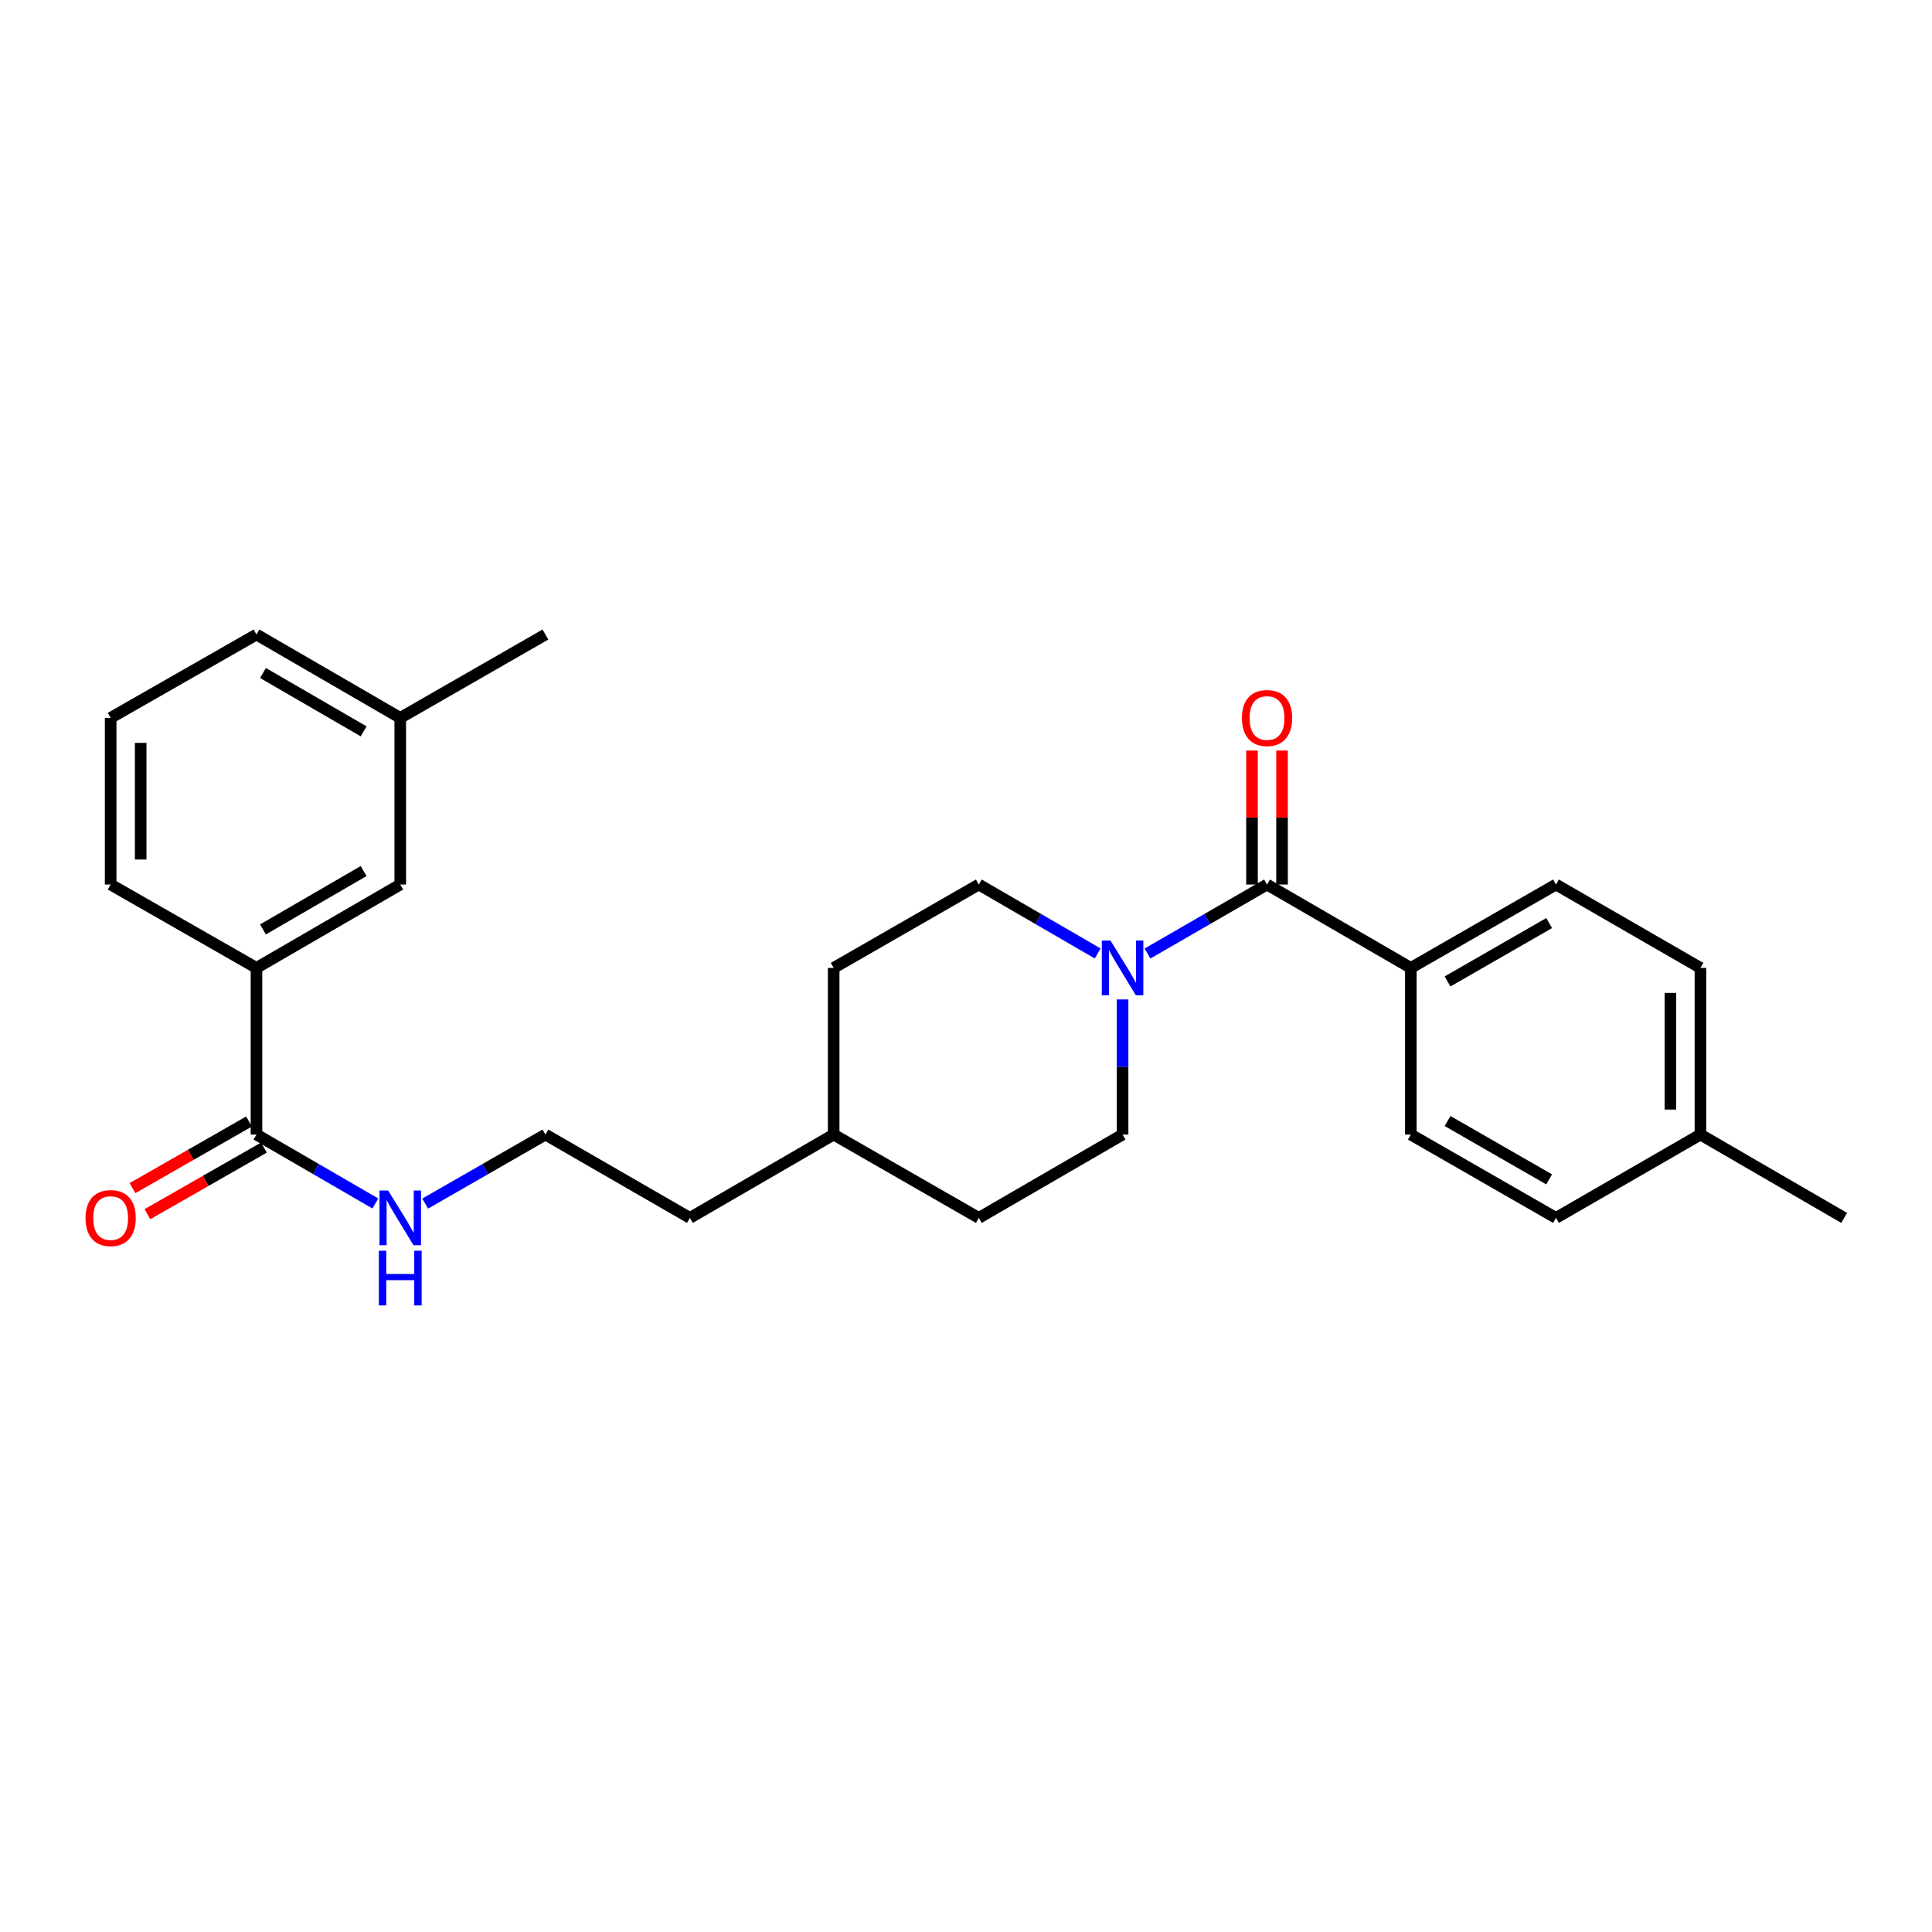 <?xml version='1.0' encoding='iso-8859-1'?>
<svg version='1.1' baseProfile='full'
              xmlns='http://www.w3.org/2000/svg'
                      xmlns:rdkit='http://www.rdkit.org/xml'
                      xmlns:xlink='http://www.w3.org/1999/xlink'
                  xml:space='preserve'
width='1000px' height='1000px' viewBox='0 0 1000 1000'>
<!-- END OF HEADER -->
<rect style='opacity:1.0;fill:#FFFFFF;stroke:none' width='1000' height='1000' x='0' y='0'> </rect>
<path class='bond-0' d='M 655.808,457.828 L 624.875,475.684' style='fill:none;fill-rule:evenodd;stroke:#000000;stroke-width:6px;stroke-linecap:butt;stroke-linejoin:miter;stroke-opacity:1' />
<path class='bond-0' d='M 624.875,475.684 L 593.942,493.541' style='fill:none;fill-rule:evenodd;stroke:#0000FF;stroke-width:6px;stroke-linecap:butt;stroke-linejoin:miter;stroke-opacity:1' />
<path class='bond-3' d='M 655.808,457.828 L 730.244,500.987' style='fill:none;fill-rule:evenodd;stroke:#000000;stroke-width:6px;stroke-linecap:butt;stroke-linejoin:miter;stroke-opacity:1' />
<path class='bond-4' d='M 663.58,457.828 L 663.58,423.157' style='fill:none;fill-rule:evenodd;stroke:#000000;stroke-width:6px;stroke-linecap:butt;stroke-linejoin:miter;stroke-opacity:1' />
<path class='bond-4' d='M 663.58,423.157 L 663.58,388.486' style='fill:none;fill-rule:evenodd;stroke:#FF0000;stroke-width:6px;stroke-linecap:butt;stroke-linejoin:miter;stroke-opacity:1' />
<path class='bond-4' d='M 648.036,457.828 L 648.036,423.157' style='fill:none;fill-rule:evenodd;stroke:#000000;stroke-width:6px;stroke-linecap:butt;stroke-linejoin:miter;stroke-opacity:1' />
<path class='bond-4' d='M 648.036,423.157 L 648.036,388.486' style='fill:none;fill-rule:evenodd;stroke:#FF0000;stroke-width:6px;stroke-linecap:butt;stroke-linejoin:miter;stroke-opacity:1' />
<path class='bond-5' d='M 568.153,493.511 L 537.389,475.669' style='fill:none;fill-rule:evenodd;stroke:#0000FF;stroke-width:6px;stroke-linecap:butt;stroke-linejoin:miter;stroke-opacity:1' />
<path class='bond-5' d='M 537.389,475.669 L 506.625,457.828' style='fill:none;fill-rule:evenodd;stroke:#000000;stroke-width:6px;stroke-linecap:butt;stroke-linejoin:miter;stroke-opacity:1' />
<path class='bond-6' d='M 581.044,517.303 L 581.044,552.274' style='fill:none;fill-rule:evenodd;stroke:#0000FF;stroke-width:6px;stroke-linecap:butt;stroke-linejoin:miter;stroke-opacity:1' />
<path class='bond-6' d='M 581.044,552.274 L 581.044,587.244' style='fill:none;fill-rule:evenodd;stroke:#000000;stroke-width:6px;stroke-linecap:butt;stroke-linejoin:miter;stroke-opacity:1' />
<path class='bond-1' d='M 132.752,587.244 L 163.516,605.079' style='fill:none;fill-rule:evenodd;stroke:#000000;stroke-width:6px;stroke-linecap:butt;stroke-linejoin:miter;stroke-opacity:1' />
<path class='bond-1' d='M 163.516,605.079 L 194.28,622.913' style='fill:none;fill-rule:evenodd;stroke:#0000FF;stroke-width:6px;stroke-linecap:butt;stroke-linejoin:miter;stroke-opacity:1' />
<path class='bond-2' d='M 132.752,587.244 L 132.752,500.987' style='fill:none;fill-rule:evenodd;stroke:#000000;stroke-width:6px;stroke-linecap:butt;stroke-linejoin:miter;stroke-opacity:1' />
<path class='bond-8' d='M 128.895,580.497 L 98.742,597.732' style='fill:none;fill-rule:evenodd;stroke:#000000;stroke-width:6px;stroke-linecap:butt;stroke-linejoin:miter;stroke-opacity:1' />
<path class='bond-8' d='M 98.742,597.732 L 68.588,614.966' style='fill:none;fill-rule:evenodd;stroke:#FF0000;stroke-width:6px;stroke-linecap:butt;stroke-linejoin:miter;stroke-opacity:1' />
<path class='bond-8' d='M 136.608,593.992 L 106.455,611.226' style='fill:none;fill-rule:evenodd;stroke:#000000;stroke-width:6px;stroke-linecap:butt;stroke-linejoin:miter;stroke-opacity:1' />
<path class='bond-8' d='M 106.455,611.226 L 76.301,628.461' style='fill:none;fill-rule:evenodd;stroke:#FF0000;stroke-width:6px;stroke-linecap:butt;stroke-linejoin:miter;stroke-opacity:1' />
<path class='bond-7' d='M 132.752,500.987 L 207.171,457.828' style='fill:none;fill-rule:evenodd;stroke:#000000;stroke-width:6px;stroke-linecap:butt;stroke-linejoin:miter;stroke-opacity:1' />
<path class='bond-7' d='M 136.117,481.067 L 188.21,450.855' style='fill:none;fill-rule:evenodd;stroke:#000000;stroke-width:6px;stroke-linecap:butt;stroke-linejoin:miter;stroke-opacity:1' />
<path class='bond-20' d='M 132.752,500.987 L 57.271,457.828' style='fill:none;fill-rule:evenodd;stroke:#000000;stroke-width:6px;stroke-linecap:butt;stroke-linejoin:miter;stroke-opacity:1' />
<path class='bond-10' d='M 730.244,500.987 L 805.362,457.828' style='fill:none;fill-rule:evenodd;stroke:#000000;stroke-width:6px;stroke-linecap:butt;stroke-linejoin:miter;stroke-opacity:1' />
<path class='bond-10' d='M 749.255,507.99 L 801.838,477.779' style='fill:none;fill-rule:evenodd;stroke:#000000;stroke-width:6px;stroke-linecap:butt;stroke-linejoin:miter;stroke-opacity:1' />
<path class='bond-11' d='M 730.244,500.987 L 730.244,587.244' style='fill:none;fill-rule:evenodd;stroke:#000000;stroke-width:6px;stroke-linecap:butt;stroke-linejoin:miter;stroke-opacity:1' />
<path class='bond-17' d='M 506.625,457.828 L 431.507,500.987' style='fill:none;fill-rule:evenodd;stroke:#000000;stroke-width:6px;stroke-linecap:butt;stroke-linejoin:miter;stroke-opacity:1' />
<path class='bond-16' d='M 581.044,587.244 L 506.625,630.386' style='fill:none;fill-rule:evenodd;stroke:#000000;stroke-width:6px;stroke-linecap:butt;stroke-linejoin:miter;stroke-opacity:1' />
<path class='bond-12' d='M 207.171,457.828 L 207.171,371.57' style='fill:none;fill-rule:evenodd;stroke:#000000;stroke-width:6px;stroke-linecap:butt;stroke-linejoin:miter;stroke-opacity:1' />
<path class='bond-9' d='M 220.077,622.976 L 251.191,605.11' style='fill:none;fill-rule:evenodd;stroke:#0000FF;stroke-width:6px;stroke-linecap:butt;stroke-linejoin:miter;stroke-opacity:1' />
<path class='bond-9' d='M 251.191,605.11 L 282.306,587.244' style='fill:none;fill-rule:evenodd;stroke:#000000;stroke-width:6px;stroke-linecap:butt;stroke-linejoin:miter;stroke-opacity:1' />
<path class='bond-13' d='M 805.362,457.828 L 880.144,500.987' style='fill:none;fill-rule:evenodd;stroke:#000000;stroke-width:6px;stroke-linecap:butt;stroke-linejoin:miter;stroke-opacity:1' />
<path class='bond-14' d='M 730.244,587.244 L 805.362,630.386' style='fill:none;fill-rule:evenodd;stroke:#000000;stroke-width:6px;stroke-linecap:butt;stroke-linejoin:miter;stroke-opacity:1' />
<path class='bond-14' d='M 749.253,580.237 L 801.836,610.436' style='fill:none;fill-rule:evenodd;stroke:#000000;stroke-width:6px;stroke-linecap:butt;stroke-linejoin:miter;stroke-opacity:1' />
<path class='bond-24' d='M 207.171,371.57 L 282.306,328.428' style='fill:none;fill-rule:evenodd;stroke:#000000;stroke-width:6px;stroke-linecap:butt;stroke-linejoin:miter;stroke-opacity:1' />
<path class='bond-28' d='M 207.171,371.57 L 132.752,328.428' style='fill:none;fill-rule:evenodd;stroke:#000000;stroke-width:6px;stroke-linecap:butt;stroke-linejoin:miter;stroke-opacity:1' />
<path class='bond-28' d='M 188.212,378.546 L 136.119,348.346' style='fill:none;fill-rule:evenodd;stroke:#000000;stroke-width:6px;stroke-linecap:butt;stroke-linejoin:miter;stroke-opacity:1' />
<path class='bond-26' d='M 880.144,500.987 L 880.144,587.244' style='fill:none;fill-rule:evenodd;stroke:#000000;stroke-width:6px;stroke-linecap:butt;stroke-linejoin:miter;stroke-opacity:1' />
<path class='bond-26' d='M 864.6,513.925 L 864.6,574.306' style='fill:none;fill-rule:evenodd;stroke:#000000;stroke-width:6px;stroke-linecap:butt;stroke-linejoin:miter;stroke-opacity:1' />
<path class='bond-15' d='M 805.362,630.386 L 880.144,587.244' style='fill:none;fill-rule:evenodd;stroke:#000000;stroke-width:6px;stroke-linecap:butt;stroke-linejoin:miter;stroke-opacity:1' />
<path class='bond-25' d='M 880.144,587.244 L 954.545,630.386' style='fill:none;fill-rule:evenodd;stroke:#000000;stroke-width:6px;stroke-linecap:butt;stroke-linejoin:miter;stroke-opacity:1' />
<path class='bond-19' d='M 506.625,630.386 L 431.507,587.244' style='fill:none;fill-rule:evenodd;stroke:#000000;stroke-width:6px;stroke-linecap:butt;stroke-linejoin:miter;stroke-opacity:1' />
<path class='bond-27' d='M 431.507,500.987 L 431.507,587.244' style='fill:none;fill-rule:evenodd;stroke:#000000;stroke-width:6px;stroke-linecap:butt;stroke-linejoin:miter;stroke-opacity:1' />
<path class='bond-18' d='M 282.306,587.244 L 357.088,630.386' style='fill:none;fill-rule:evenodd;stroke:#000000;stroke-width:6px;stroke-linecap:butt;stroke-linejoin:miter;stroke-opacity:1' />
<path class='bond-22' d='M 431.507,587.244 L 357.088,630.386' style='fill:none;fill-rule:evenodd;stroke:#000000;stroke-width:6px;stroke-linecap:butt;stroke-linejoin:miter;stroke-opacity:1' />
<path class='bond-21' d='M 57.271,457.828 L 57.271,371.57' style='fill:none;fill-rule:evenodd;stroke:#000000;stroke-width:6px;stroke-linecap:butt;stroke-linejoin:miter;stroke-opacity:1' />
<path class='bond-21' d='M 72.814,444.889 L 72.814,384.508' style='fill:none;fill-rule:evenodd;stroke:#000000;stroke-width:6px;stroke-linecap:butt;stroke-linejoin:miter;stroke-opacity:1' />
<path class='bond-23' d='M 57.271,371.57 L 132.752,328.428' style='fill:none;fill-rule:evenodd;stroke:#000000;stroke-width:6px;stroke-linecap:butt;stroke-linejoin:miter;stroke-opacity:1' />
<path  class='atom-1' d='M 574.784 486.827
L 584.064 501.827
Q 584.984 503.307, 586.464 505.987
Q 587.944 508.667, 588.024 508.827
L 588.024 486.827
L 591.784 486.827
L 591.784 515.147
L 587.904 515.147
L 577.944 498.747
Q 576.784 496.827, 575.544 494.627
Q 574.344 492.427, 573.984 491.747
L 573.984 515.147
L 570.304 515.147
L 570.304 486.827
L 574.784 486.827
' fill='#0000FF'/>
<path  class='atom-5' d='M 642.808 371.65
Q 642.808 364.85, 646.168 361.05
Q 649.528 357.25, 655.808 357.25
Q 662.088 357.25, 665.448 361.05
Q 668.808 364.85, 668.808 371.65
Q 668.808 378.53, 665.408 382.45
Q 662.008 386.33, 655.808 386.33
Q 649.568 386.33, 646.168 382.45
Q 642.808 378.57, 642.808 371.65
M 655.808 383.13
Q 660.128 383.13, 662.448 380.25
Q 664.808 377.33, 664.808 371.65
Q 664.808 366.09, 662.448 363.29
Q 660.128 360.45, 655.808 360.45
Q 651.488 360.45, 649.128 363.25
Q 646.808 366.05, 646.808 371.65
Q 646.808 377.37, 649.128 380.25
Q 651.488 383.13, 655.808 383.13
' fill='#FF0000'/>
<path  class='atom-9' d='M 44.271 630.466
Q 44.271 623.666, 47.631 619.866
Q 50.991 616.066, 57.271 616.066
Q 63.551 616.066, 66.911 619.866
Q 70.271 623.666, 70.271 630.466
Q 70.271 637.346, 66.871 641.266
Q 63.471 645.146, 57.271 645.146
Q 51.031 645.146, 47.631 641.266
Q 44.271 637.386, 44.271 630.466
M 57.271 641.946
Q 61.591 641.946, 63.911 639.066
Q 66.271 636.146, 66.271 630.466
Q 66.271 624.906, 63.911 622.106
Q 61.591 619.266, 57.271 619.266
Q 52.951 619.266, 50.591 622.066
Q 48.271 624.866, 48.271 630.466
Q 48.271 636.186, 50.591 639.066
Q 52.951 641.946, 57.271 641.946
' fill='#FF0000'/>
<path  class='atom-10' d='M 200.911 616.226
L 210.191 631.226
Q 211.111 632.706, 212.591 635.386
Q 214.071 638.066, 214.151 638.226
L 214.151 616.226
L 217.911 616.226
L 217.911 644.546
L 214.031 644.546
L 204.071 628.146
Q 202.911 626.226, 201.671 624.026
Q 200.471 621.826, 200.111 621.146
L 200.111 644.546
L 196.431 644.546
L 196.431 616.226
L 200.911 616.226
' fill='#0000FF'/>
<path  class='atom-10' d='M 196.091 647.378
L 199.931 647.378
L 199.931 659.418
L 214.411 659.418
L 214.411 647.378
L 218.251 647.378
L 218.251 675.698
L 214.411 675.698
L 214.411 662.618
L 199.931 662.618
L 199.931 675.698
L 196.091 675.698
L 196.091 647.378
' fill='#0000FF'/>
</svg>
